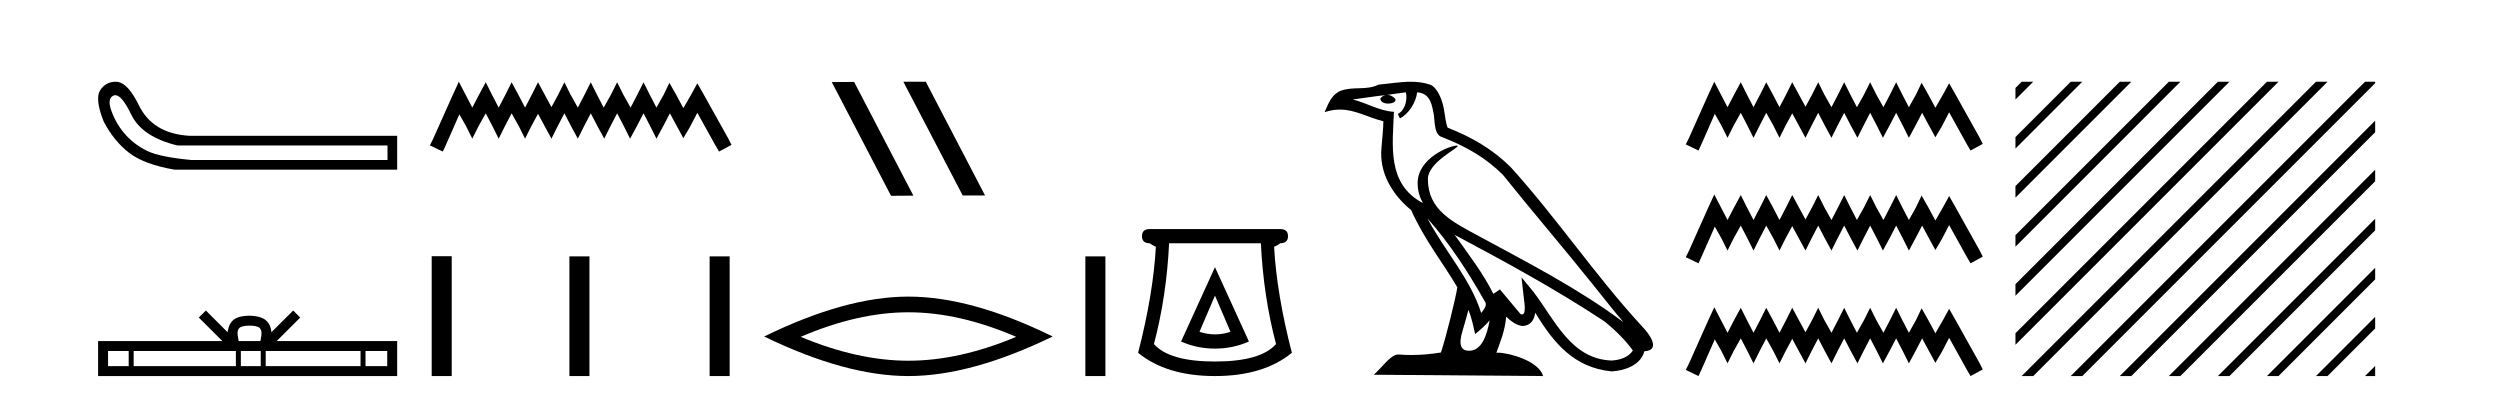 <?xml version='1.0' encoding='UTF-8' standalone='yes'?><svg xmlns='http://www.w3.org/2000/svg' xmlns:xlink='http://www.w3.org/1999/xlink' width='258.0' height='41.0' ><path d='M 11.901 9.824 Q 12.578 9.824 13.546 11.826 Q 14.659 14.129 18.305 15.012 L 39.991 15.012 L 39.991 16.509 L 19.726 16.509 Q 16.463 16.202 15.177 15.569 Q 13.892 14.935 12.97 13.918 Q 12.049 12.901 11.531 11.538 Q 11.013 10.176 11.704 9.869 Q 11.799 9.824 11.901 9.824 ZM 11.924 8.437 Q 10.907 8.437 10.322 9.332 Q 9.785 10.253 10.706 12.556 Q 11.781 14.59 13.335 15.78 Q 14.89 16.969 17.998 17.507 L 40.989 17.507 L 40.989 14.014 L 19.534 14.014 Q 15.734 13.784 14.314 10.828 Q 13.239 8.641 12.164 8.449 Q 12.041 8.437 11.924 8.437 Z' style='fill:#000000;stroke:none' /><path d='M 25.75 33.604 C 26.25 33.604 26.552 33.689 26.708 33.778 C 27.162 34.068 26.945 34.761 26.872 35.195 L 24.628 35.195 C 24.574 34.752 24.329 34.076 24.793 33.778 C 24.949 33.689 25.25 33.604 25.75 33.604 ZM 13.281 36.222 L 13.281 37.782 L 11.152 37.782 L 11.152 36.222 ZM 24.343 36.222 L 24.343 37.782 L 13.794 37.782 L 13.794 36.222 ZM 26.908 36.222 L 26.908 37.782 L 24.856 37.782 L 24.856 36.222 ZM 37.208 36.222 L 37.208 37.782 L 27.421 37.782 L 27.421 36.222 ZM 39.962 36.222 L 39.962 37.782 L 37.721 37.782 L 37.721 36.222 ZM 21.244 32.045 L 20.518 32.773 L 22.947 35.195 L 10.124 35.195 L 10.124 38.809 L 40.989 38.809 L 40.989 35.195 L 28.554 35.195 L 30.982 32.773 L 30.256 32.045 L 28.011 34.284 C 27.876 32.927 26.946 32.615 25.75 32.577 C 24.472 32.611 23.688 32.9 23.489 34.284 L 21.244 32.045 Z' style='fill:#000000;stroke:none' /><path d='M 47.353 8.437 L 46.713 9.825 L 44.684 14.363 L 44.364 15.003 L 45.698 15.644 L 46.019 14.95 L 47.407 11.8 L 48.101 13.028 L 48.741 14.309 L 49.382 13.028 L 50.129 11.693 L 50.823 13.028 L 51.464 14.309 L 52.105 13.028 L 52.799 11.693 L 53.546 13.028 L 54.187 14.309 L 54.827 13.028 L 55.521 11.747 L 56.215 13.028 L 56.909 14.309 L 57.55 13.028 L 58.244 11.693 L 58.938 13.028 L 59.632 14.309 L 60.273 13.028 L 60.967 11.693 L 61.661 13.028 L 62.355 14.309 L 62.995 13.028 L 63.689 11.693 L 64.383 13.028 L 65.024 14.309 L 65.718 13.028 L 66.412 11.693 L 67.106 13.028 L 67.746 14.309 L 68.44 13.028 L 69.134 11.693 L 69.882 13.081 L 70.522 14.256 L 71.216 13.081 L 71.964 11.64 L 73.832 15.003 L 74.206 15.644 L 75.487 14.95 L 75.167 14.309 L 72.604 9.718 L 71.964 8.597 L 71.323 9.771 L 70.522 11.159 L 69.775 9.771 L 69.081 8.544 L 68.494 9.771 L 67.746 11.106 L 67.052 9.771 L 66.412 8.49 L 65.771 9.771 L 65.077 11.106 L 64.33 9.771 L 63.689 8.49 L 63.049 9.771 L 62.301 11.106 L 61.607 9.771 L 60.967 8.49 L 60.326 9.771 L 59.632 11.106 L 58.885 9.771 L 58.244 8.49 L 57.603 9.771 L 56.909 11.053 L 56.215 9.771 L 55.521 8.49 L 54.881 9.771 L 54.187 11.106 L 53.493 9.771 L 52.799 8.49 L 52.158 9.771 L 51.464 11.106 L 50.77 9.771 L 50.129 8.49 L 49.435 9.771 L 48.741 11.106 L 48.047 9.771 L 47.353 8.437 Z' style='fill:#000000;stroke:none' /><path d='M 44.551 26.441 L 44.551 38.809 L 46.618 38.809 L 46.618 26.441 ZM 58.764 26.458 L 58.764 38.809 L 60.831 38.809 L 60.831 26.458 ZM 73.233 26.458 L 73.233 38.809 L 75.3 38.809 L 75.3 26.458 Z' style='fill:#000000;stroke:none' /><path d='M 93.27 8.437 L 93.236 8.454 L 99.352 20.173 L 101.658 20.173 L 95.542 8.437 ZM 88.145 8.454 L 85.839 8.471 L 91.955 20.207 L 94.261 20.19 L 88.145 8.454 Z' style='fill:#000000;stroke:none' /><path d='M 93.748 32.228 Q 98.992 32.228 104.869 34.762 Q 98.992 37.226 93.748 37.226 Q 88.54 37.226 82.628 34.762 Q 88.54 32.228 93.748 32.228 ZM 93.748 30.609 Q 87.273 30.609 78.862 34.727 Q 87.273 38.809 93.748 38.809 Q 100.224 38.809 108.635 34.727 Q 100.259 30.609 93.748 30.609 Z' style='fill:#000000;stroke:none' /><path d='M 112.01 26.458 L 112.01 38.809 L 114.077 38.809 L 114.077 26.458 Z' style='fill:#000000;stroke:none' /><path d='M 125.386 30.508 L 126.987 34.242 Q 126.187 34.508 125.386 34.508 Q 124.586 34.508 123.786 34.242 L 125.386 30.508 ZM 125.386 27.574 L 121.886 35.242 Q 123.519 35.975 125.386 35.975 Q 127.254 35.975 128.887 35.242 L 125.386 27.574 ZM 130.121 25.106 Q 130.388 30.608 131.688 35.509 Q 130.087 37.309 125.386 37.309 Q 120.686 37.309 119.085 35.509 Q 120.385 30.608 120.652 25.106 ZM 118.652 23.639 Q 117.852 23.639 117.852 24.373 Q 117.852 25.106 118.652 25.106 Q 118.852 25.273 119.285 25.473 Q 119.018 30.341 117.452 36.409 Q 120.385 38.809 125.386 38.809 Q 130.388 38.809 133.321 36.409 Q 131.754 30.341 131.488 25.473 Q 131.921 25.273 132.121 25.106 Q 132.921 25.106 132.921 24.373 Q 132.921 23.639 132.121 23.639 Z' style='fill:#000000;stroke:none' /><path d='M 147.312 22.54 L 147.312 22.54 C 149.606 25.118 151.505 28.06 153.198 31.048 C 153.554 31.486 153.154 31.888 152.86 32.305 C 151.745 28.763 149.177 26.03 147.312 22.54 ZM 145.091 9.529 C 145.282 10.422 144.93 11.451 144.253 11.755 L 144.469 12.217 C 145.315 11.815 146.128 10.612 146.248 9.532 C 147.403 9.601 147.719 10.47 147.899 11.479 C 148.116 12.168 147.896 13.841 148.77 14.13 C 151.35 15.129 153.322 16.285 155.093 18.031 C 158.148 21.852 161.34 25.552 164.395 29.376 C 165.582 30.865 166.667 32.228 167.549 33.257 C 162.91 29.789 157.726 27.136 152.64 24.38 C 149.937 22.911 147.358 21.71 147.358 18.477 C 147.358 16.738 150.563 15.281 150.431 15.055 C 150.419 15.035 150.382 15.026 150.324 15.026 C 149.666 15.026 146.299 16.274 146.299 18.907 C 146.299 19.637 146.494 20.313 146.834 20.944 C 146.828 20.944 146.823 20.943 146.818 20.943 C 143.125 18.986 143.712 15.028 143.855 11.538 C 142.32 11.453 141.056 10.616 139.599 10.267 C 140.729 10.121 141.856 9.933 142.989 9.816 L 142.989 9.816 C 142.777 9.858 142.582 9.982 142.453 10.154 C 142.434 10.526 142.855 10.69 143.265 10.69 C 143.665 10.69 144.056 10.534 144.018 10.264 C 143.837 9.982 143.507 9.799 143.169 9.799 C 143.16 9.799 143.15 9.799 143.14 9.799 C 143.703 9.719 144.454 9.599 145.091 9.529 ZM 151.541 31.976 C 151.872 32.78 152.043 33.632 152.231 34.476 C 152.769 34.04 153.29 33.593 153.732 33.06 L 153.732 33.06 C 153.444 34.623 152.907 36.199 151.606 36.199 C 150.818 36.199 150.453 35.667 150.959 34.054 C 151.197 33.293 151.386 32.566 151.541 31.976 ZM 150.127 24.242 L 150.127 24.242 C 155.393 27.047 160.607 29.879 165.587 33.171 C 166.76 34.122 167.805 35.181 168.513 36.172 C 168.044 36.901 167.15 37.152 166.324 37.207 C 162.109 37.06 160.459 32.996 158.232 30.093 L 157.021 28.622 L 157.23 30.507 C 157.244 30.846 157.592 32.452 157.074 32.452 C 157.03 32.452 156.979 32.44 156.922 32.415 L 154.791 29.865 C 154.564 30.015 154.349 30.186 154.114 30.325 C 153.057 28.187 151.511 26.196 150.127 24.242 ZM 145.583 8.437 C 144.476 8.437 143.342 8.636 142.267 8.736 C 140.985 9.361 139.686 8.884 138.342 9.373 C 137.37 9.809 137.098 10.693 136.696 11.576 C 137.269 11.386 137.79 11.308 138.28 11.308 C 139.847 11.308 141.108 12.097 142.764 12.518 C 142.762 13.349 142.631 14.292 142.569 15.242 C 142.312 17.816 143.669 20.076 145.631 21.685 C 147.036 24.814 148.98 27.214 150.399 29.655 C 150.23 30.752 149.209 34.89 148.706 36.376 C 147.721 36.542 146.668 36.636 145.634 36.636 C 145.216 36.636 144.802 36.62 144.396 36.588 C 144.364 36.584 144.333 36.582 144.301 36.582 C 143.503 36.582 142.626 37.945 141.766 38.673 L 159.25 38.809 C 158.804 37.233 155.697 36.397 154.593 36.397 C 154.53 36.397 154.473 36.399 154.424 36.405 C 154.813 35.29 155.299 34.243 155.438 32.686 C 155.926 33.123 156.473 33.595 157.156 33.644 C 157.991 33.582 158.33 33.011 158.436 32.267 C 160.328 35.396 162.443 37.951 166.324 38.327 C 167.665 38.261 169.336 37.675 169.698 36.25 C 171.477 36.149 170.172 34.416 169.512 33.737 C 164.672 28.498 160.677 22.517 155.894 17.238 C 154.052 15.421 151.972 14.192 149.396 13.173 C 149.204 12.702 149.141 12.032 149.017 11.295 C 148.881 10.491 148.452 9.174 147.667 8.765 C 146.999 8.519 146.296 8.437 145.583 8.437 Z' style='fill:#000000;stroke:none' /><path d='M 176.914 8.437 L 176.283 9.804 L 174.285 14.272 L 173.97 14.903 L 175.284 15.534 L 175.6 14.851 L 176.967 11.749 L 177.65 12.958 L 178.281 14.22 L 178.912 12.958 L 179.648 11.644 L 180.331 12.958 L 180.962 14.22 L 181.593 12.958 L 182.276 11.644 L 183.012 12.958 L 183.643 14.22 L 184.274 12.958 L 184.958 11.696 L 185.641 12.958 L 186.325 14.22 L 186.955 12.958 L 187.639 11.644 L 188.322 12.958 L 189.006 14.22 L 189.637 12.958 L 190.32 11.644 L 191.004 12.958 L 191.687 14.22 L 192.318 12.958 L 193.001 11.644 L 193.685 12.958 L 194.316 14.22 L 194.999 12.958 L 195.683 11.644 L 196.366 12.958 L 196.997 14.22 L 197.68 12.958 L 198.364 11.644 L 199.1 13.011 L 199.731 14.167 L 200.414 13.011 L 201.15 11.591 L 202.99 14.903 L 203.358 15.534 L 204.62 14.851 L 204.305 14.22 L 201.781 9.699 L 201.15 8.595 L 200.519 9.751 L 199.731 11.118 L 198.995 9.751 L 198.311 8.542 L 197.733 9.751 L 196.997 11.065 L 196.313 9.751 L 195.683 8.489 L 195.052 9.751 L 194.368 11.065 L 193.632 9.751 L 193.001 8.489 L 192.37 9.751 L 191.634 11.065 L 190.951 9.751 L 190.32 8.489 L 189.689 9.751 L 189.006 11.065 L 188.27 9.751 L 187.639 8.489 L 187.008 9.751 L 186.325 11.013 L 185.641 9.751 L 184.958 8.489 L 184.327 9.751 L 183.643 11.065 L 182.96 9.751 L 182.276 8.489 L 181.646 9.751 L 180.962 11.065 L 180.279 9.751 L 179.648 8.489 L 178.964 9.751 L 178.281 11.065 L 177.597 9.751 L 176.914 8.437 ZM 176.914 20.074 L 176.283 21.441 L 174.285 25.91 L 173.97 26.541 L 175.284 27.172 L 175.6 26.488 L 176.967 23.386 L 177.65 24.596 L 178.281 25.857 L 178.912 24.596 L 179.648 23.281 L 180.331 24.596 L 180.962 25.857 L 181.593 24.596 L 182.276 23.281 L 183.012 24.596 L 183.643 25.857 L 184.274 24.596 L 184.958 23.334 L 185.641 24.596 L 186.325 25.857 L 186.955 24.596 L 187.639 23.281 L 188.322 24.596 L 189.006 25.857 L 189.637 24.596 L 190.32 23.281 L 191.004 24.596 L 191.687 25.857 L 192.318 24.596 L 193.001 23.281 L 193.685 24.596 L 194.316 25.857 L 194.999 24.596 L 195.683 23.281 L 196.366 24.596 L 196.997 25.857 L 197.68 24.596 L 198.364 23.281 L 199.1 24.648 L 199.731 25.805 L 200.414 24.648 L 201.15 23.229 L 202.99 26.541 L 203.358 27.172 L 204.62 26.488 L 204.305 25.857 L 201.781 21.336 L 201.15 20.232 L 200.519 21.389 L 199.731 22.756 L 198.995 21.389 L 198.311 20.18 L 197.733 21.389 L 196.997 22.703 L 196.313 21.389 L 195.683 20.127 L 195.052 21.389 L 194.368 22.703 L 193.632 21.389 L 193.001 20.127 L 192.37 21.389 L 191.634 22.703 L 190.951 21.389 L 190.32 20.127 L 189.689 21.389 L 189.006 22.703 L 188.27 21.389 L 187.639 20.127 L 187.008 21.389 L 186.325 22.65 L 185.641 21.389 L 184.958 20.127 L 184.327 21.389 L 183.643 22.703 L 182.96 21.389 L 182.276 20.127 L 181.646 21.389 L 180.962 22.703 L 180.279 21.389 L 179.648 20.127 L 178.964 21.389 L 178.281 22.703 L 177.597 21.389 L 176.914 20.074 ZM 176.914 31.712 L 176.283 33.079 L 174.285 37.548 L 173.97 38.178 L 175.284 38.809 L 175.6 38.126 L 176.967 35.024 L 177.65 36.233 L 178.281 37.495 L 178.912 36.233 L 179.648 34.919 L 180.331 36.233 L 180.962 37.495 L 181.593 36.233 L 182.276 34.919 L 183.012 36.233 L 183.643 37.495 L 184.274 36.233 L 184.958 34.971 L 185.641 36.233 L 186.325 37.495 L 186.955 36.233 L 187.639 34.919 L 188.322 36.233 L 189.006 37.495 L 189.637 36.233 L 190.32 34.919 L 191.004 36.233 L 191.687 37.495 L 192.318 36.233 L 193.001 34.919 L 193.685 36.233 L 194.316 37.495 L 194.999 36.233 L 195.683 34.919 L 196.366 36.233 L 196.997 37.495 L 197.68 36.233 L 198.364 34.919 L 199.1 36.286 L 199.731 37.442 L 200.414 36.286 L 201.15 34.866 L 202.99 38.178 L 203.358 38.809 L 204.62 38.126 L 204.305 37.495 L 201.781 32.974 L 201.15 31.87 L 200.519 33.026 L 199.731 34.393 L 198.995 33.026 L 198.311 31.817 L 197.733 33.026 L 196.997 34.341 L 196.313 33.026 L 195.683 31.764 L 195.052 33.026 L 194.368 34.341 L 193.632 33.026 L 193.001 31.764 L 192.37 33.026 L 191.634 34.341 L 190.951 33.026 L 190.32 31.764 L 189.689 33.026 L 189.006 34.341 L 188.27 33.026 L 187.639 31.764 L 187.008 33.026 L 186.325 34.288 L 185.641 33.026 L 184.958 31.764 L 184.327 33.026 L 183.643 34.341 L 182.96 33.026 L 182.276 31.764 L 181.646 33.026 L 180.962 34.341 L 180.279 33.026 L 179.648 31.764 L 178.964 33.026 L 178.281 34.341 L 177.597 33.026 L 176.914 31.712 Z' style='fill:#000000;stroke:none' /><path d='M 208.636 8.437 L 207.995 9.078 L 207.995 10.271 L 209.531 8.735 L 209.829 8.437 ZM 213.698 8.437 L 207.995 14.14 L 207.995 15.334 L 214.593 8.735 L 214.892 8.437 ZM 218.76 8.437 L 207.995 19.202 L 207.995 20.396 L 219.655 8.735 L 219.954 8.437 ZM 223.823 8.437 L 207.995 24.265 L 207.995 25.458 L 224.717 8.735 L 225.016 8.437 ZM 228.885 8.437 L 207.995 29.327 L 207.995 30.52 L 229.78 8.735 L 230.078 8.437 ZM 233.947 8.437 L 207.995 34.389 L 207.995 35.582 L 234.842 8.735 L 235.14 8.437 ZM 239.009 8.437 L 208.935 38.511 L 208.636 38.809 L 209.829 38.809 L 239.904 8.735 L 240.202 8.437 ZM 244.071 8.437 L 213.997 38.511 L 213.698 38.809 L 214.892 38.809 L 244.966 8.735 L 245.117 8.584 L 245.117 8.437 ZM 245.117 12.453 L 219.059 38.511 L 218.76 38.809 L 219.954 38.809 L 245.117 13.646 L 245.117 12.453 ZM 245.117 17.515 L 224.121 38.511 L 223.823 38.809 L 225.016 38.809 L 245.117 18.708 L 245.117 17.515 ZM 245.117 22.577 L 229.183 38.511 L 228.885 38.809 L 230.078 38.809 L 245.117 23.77 L 245.117 22.577 ZM 245.117 27.639 L 234.245 38.511 L 233.947 38.809 L 235.14 38.809 L 245.117 28.832 L 245.117 27.639 ZM 245.117 32.701 L 239.307 38.511 L 239.009 38.809 L 240.202 38.809 L 245.117 33.895 L 245.117 32.701 ZM 245.117 37.763 L 244.369 38.511 L 244.071 38.809 L 245.117 38.809 L 245.117 37.763 Z' style='fill:#000000;stroke:none' /></svg>